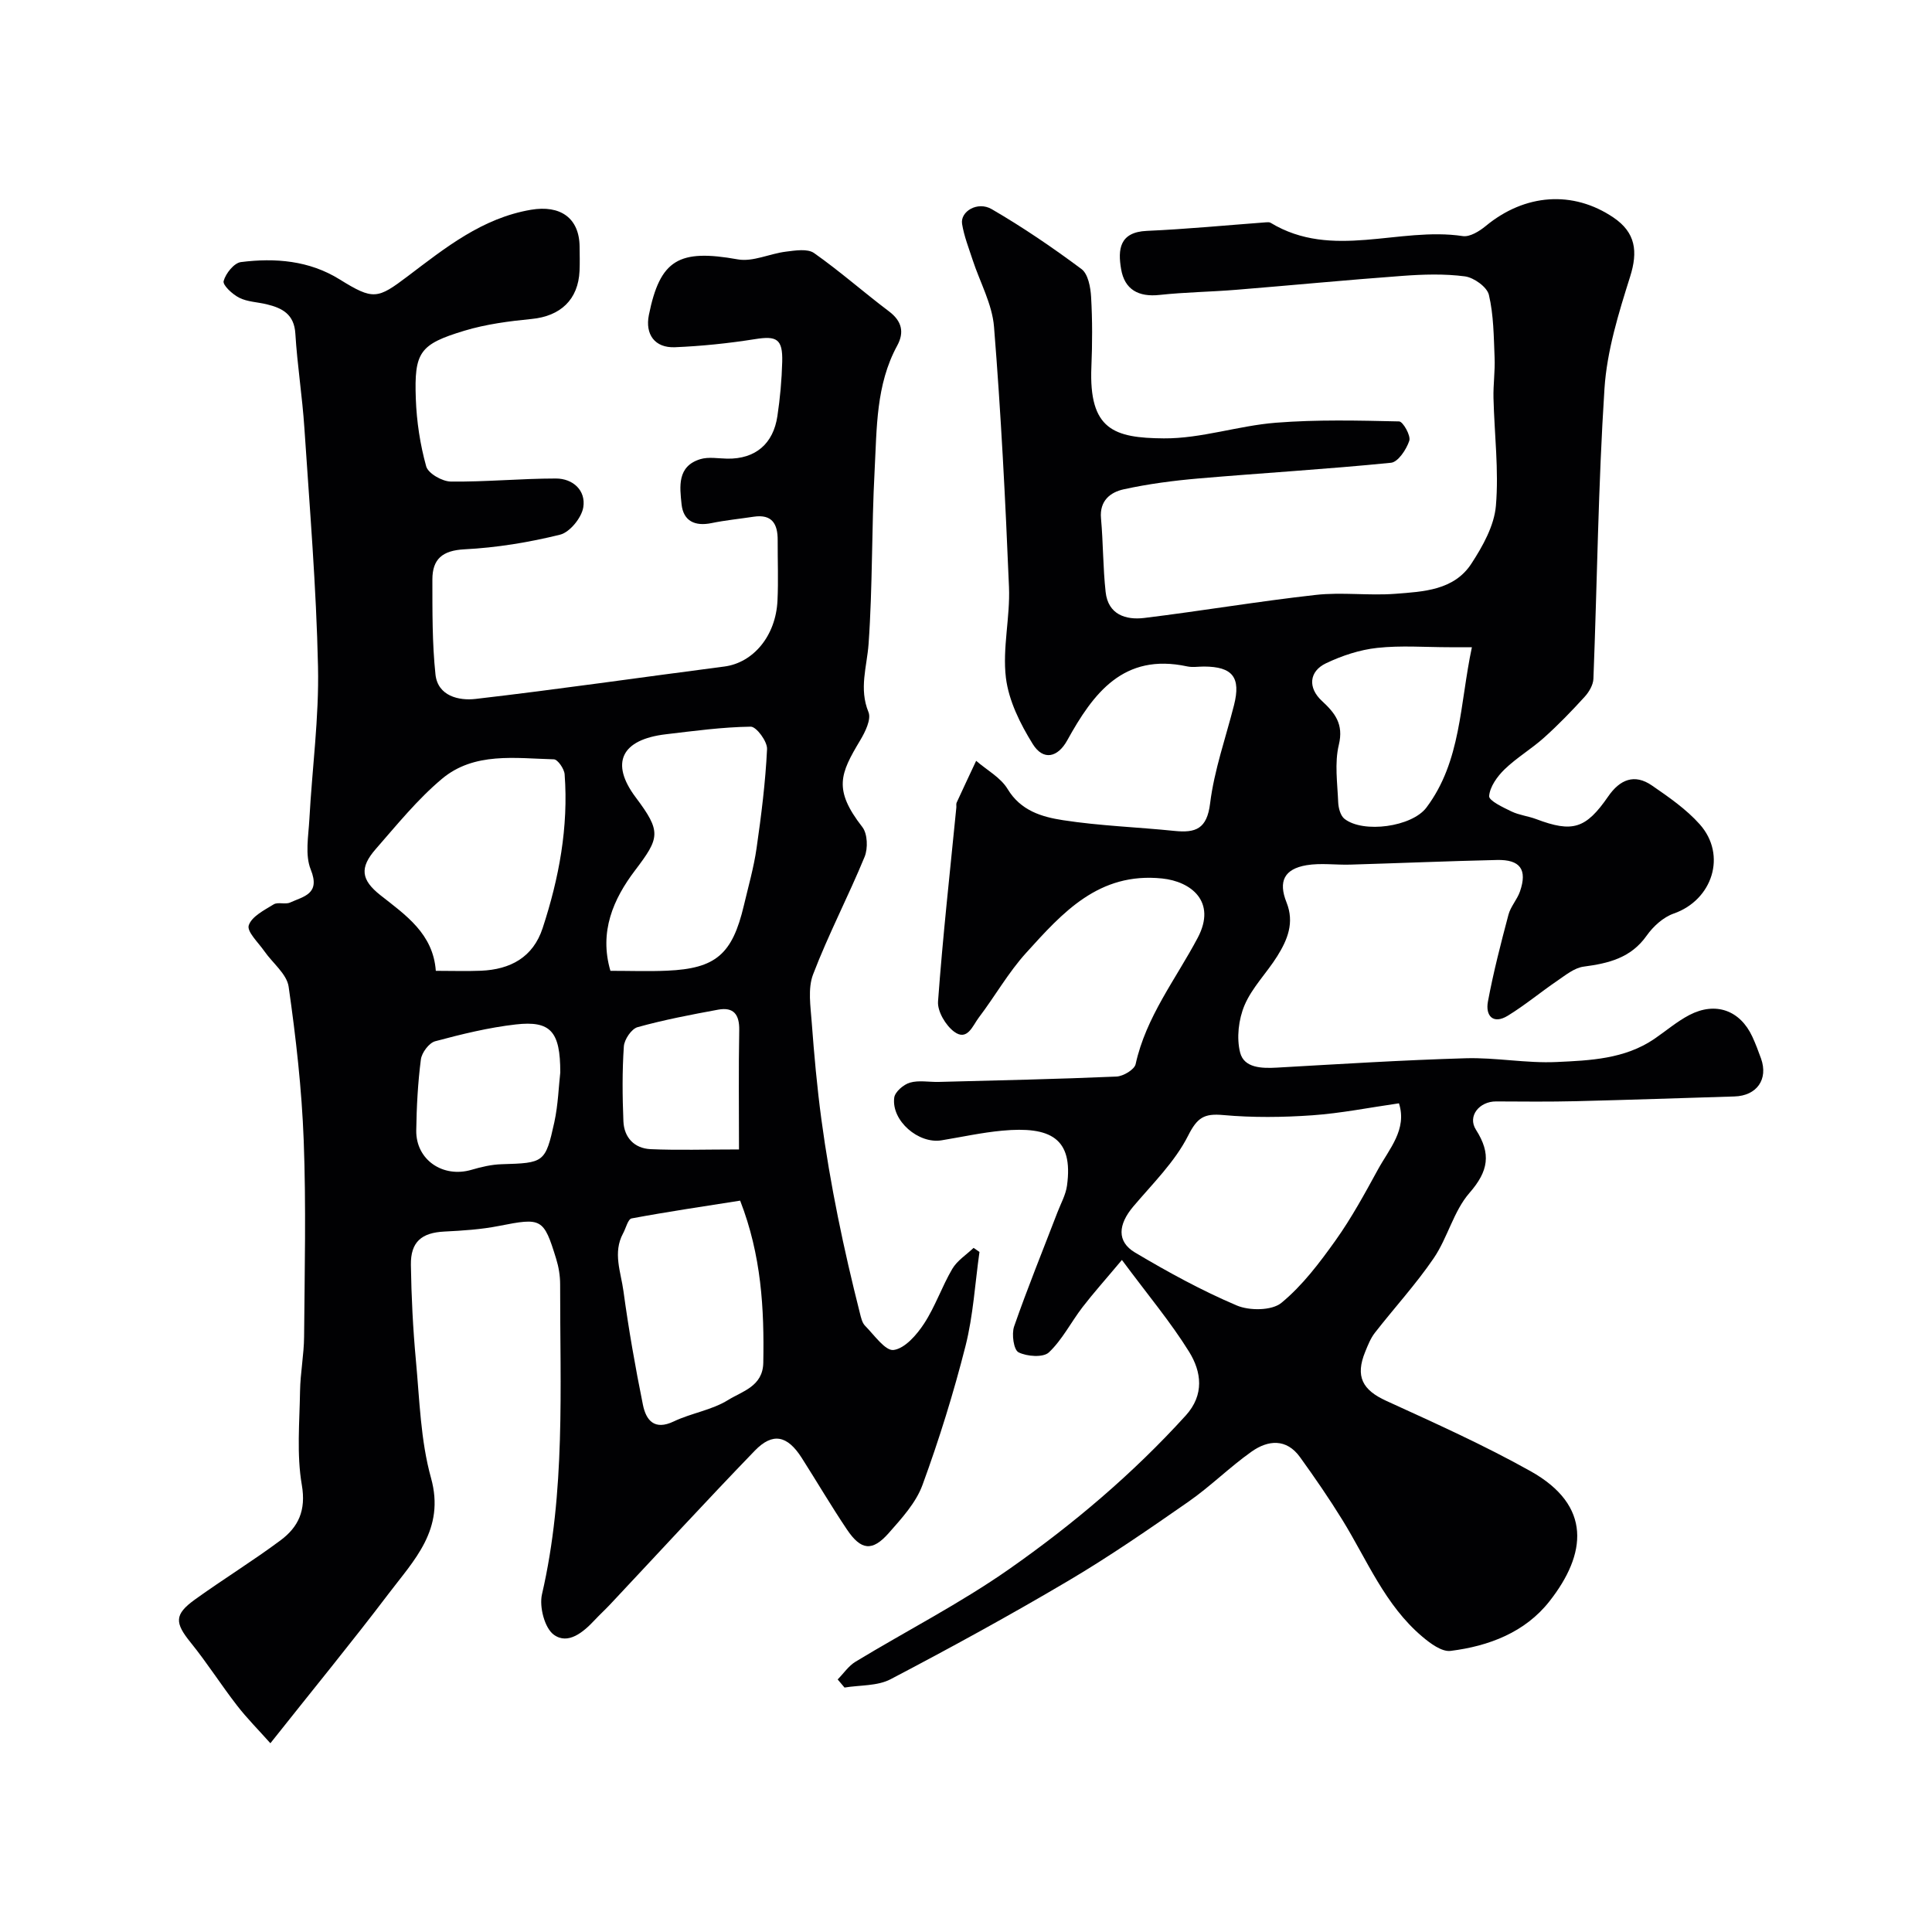 <svg enable-background="new 0 0 400 400" viewBox="0 0 400 400" xmlns="http://www.w3.org/2000/svg"><path d="m55.98 360.92c-2.4-2.7-4.83-5.13-6.92-7.83-3.29-4.25-6.18-8.81-9.56-12.99-3.34-4.12-3.46-5.83.88-8.95 5.82-4.19 11.95-7.96 17.7-12.24 3.69-2.75 5.32-6.18 4.41-11.46-1.09-6.31-.47-12.93-.37-19.42.06-3.77.81-7.54.84-11.31.11-13.53.43-27.07-.08-40.58-.4-10.65-1.61-21.3-3.12-31.85-.38-2.64-3.33-4.9-5.04-7.37-1.23-1.77-3.64-4.03-3.22-5.33.59-1.83 3.2-3.15 5.16-4.35.88-.54 2.41.07 3.4-.38 2.8-1.28 6.33-1.75 4.28-6.82-1.22-3.02-.48-6.91-.29-10.4.57-10.54 2.02-21.09 1.79-31.6-.35-16.48-1.73-32.94-2.82-49.41-.43-6.53-1.47-13.02-1.87-19.55-.24-4.02-2.7-5.3-5.93-6.08-1.9-.46-3.99-.5-5.68-1.35-1.4-.7-3.47-2.61-3.24-3.46.42-1.57 2.16-3.75 3.58-3.93 7.1-.9 14.16-.32 20.43 3.58 6.99 4.34 7.84 4.09 14.12-.66 7.75-5.86 15.38-12.03 25.51-13.75 6.02-1.02 10 1.65 10.06 7.63.02 1.67.06 3.34-.01 5-.26 5.98-3.95 9.4-9.93 9.98-4.69.46-9.45 1.08-13.94 2.44-9.25 2.8-10.38 4.43-10.03 14.09.17 4.7.89 9.47 2.15 13.99.41 1.46 3.31 3.12 5.09 3.14 7.25.09 14.51-.63 21.76-.63 3.55 0 6.25 2.49 5.67 5.98-.36 2.16-2.79 5.15-4.81 5.65-6.46 1.6-13.14 2.69-19.79 3.03-4.61.24-6.64 2.05-6.64 6.26.01 6.56-.05 13.15.64 19.65.48 4.48 4.86 5.46 8.27 5.07 17.2-1.99 34.35-4.49 51.52-6.71 5.97-.77 10.67-6.3 11.02-13.65.2-4.16.02-8.33.04-12.5.02-3.35-1.14-5.44-4.96-4.87-2.91.44-5.85.73-8.73 1.32-3.44.71-5.84-.41-6.21-3.9-.38-3.64-.94-7.85 3.86-9.33 1.72-.53 3.73-.14 5.61-.11 5.85.09 9.52-3.1 10.37-8.8.56-3.73.9-7.51 1-11.27.12-4.72-1.15-5.39-5.6-4.68-5.49.87-11.06 1.45-16.61 1.68-4.18.17-6.2-2.67-5.4-6.66 2.32-11.52 6.23-13.71 18.41-11.53 3.12.56 6.61-1.19 9.97-1.6 1.93-.24 4.46-.66 5.82.29 5.35 3.76 10.28 8.13 15.51 12.07 2.69 2.03 3.21 4.34 1.7 7.11-4.42 8.12-4.2 17.09-4.67 25.86-.64 11.95-.4 23.95-1.25 35.88-.34 4.75-2.02 9.24-.02 14.13.61 1.48-.68 4.11-1.72 5.84-4.13 6.9-5.62 10.16.46 17.97 1.07 1.38 1.17 4.4.46 6.14-3.37 8.19-7.51 16.08-10.67 24.35-1.12 2.93-.52 6.62-.28 9.94.5 6.71 1.1 13.41 2 20.08 1.82 13.53 4.62 26.87 7.97 40.1.23.92.46 2 1.07 2.62 1.89 1.91 4.2 5.26 5.92 5.02 2.35-.33 4.78-3.14 6.3-5.46 2.31-3.53 3.69-7.67 5.84-11.33 1.01-1.72 2.91-2.92 4.41-4.35.41.28.81.56 1.22.84-.92 6.5-1.29 13.15-2.89 19.47-2.47 9.73-5.46 19.36-8.91 28.78-1.35 3.69-4.31 6.92-6.99 9.96-3.4 3.85-5.73 3.59-8.64-.73-3.27-4.86-6.24-9.93-9.39-14.87-2.96-4.63-5.99-5.3-9.71-1.45-10.12 10.48-19.98 21.21-29.96 31.84-1.03 1.09-2.14 2.11-3.16 3.2-2.36 2.53-5.53 5.2-8.48 3.05-1.91-1.39-3.04-5.79-2.45-8.36 4.91-21.22 3.73-42.74 3.76-64.2 0-1.76-.3-3.58-.82-5.26-2.6-8.46-3.01-8.55-11.86-6.81-3.69.73-7.5.97-11.27 1.16-4.72.23-7.02 2.12-6.95 6.91.1 6.6.43 13.22 1.04 19.79.76 8.15.96 16.53 3.13 24.33 2.96 10.66-3.54 17.01-8.84 24.02-7.6 10.02-15.59 19.75-24.42 30.89zm34.25-159.92c3.39 0 6.38.1 9.35-.02 6.08-.26 10.78-2.76 12.77-8.83 3.39-10.33 5.37-20.92 4.55-31.84-.08-1.13-1.43-3.08-2.23-3.1-7.98-.21-16.49-1.56-23.17 4.04-5.07 4.25-9.32 9.52-13.71 14.54-3.39 3.88-3.03 6.38.97 9.55 5.27 4.15 10.91 7.98 11.47 15.66zm36.15 0c4.12 0 7.94.14 11.75-.03 10.07-.44 13.49-3.39 15.88-13.5.93-3.95 2.06-7.87 2.63-11.87.98-6.8 1.84-13.65 2.17-20.51.08-1.57-2.21-4.66-3.38-4.64-5.86.08-11.71.88-17.55 1.57-9.28 1.09-11.59 5.97-6.26 13.07 5.35 7.12 4.98 8.36-.13 15.1-4.52 5.95-7.48 12.73-5.11 20.81zm26.86 47.58c-7.41 1.17-14.97 2.28-22.47 3.68-.76.14-1.18 2.03-1.77 3.1-2.16 3.99-.45 8.03.08 11.95 1.07 7.89 2.45 15.74 4.03 23.54.65 3.18 2.35 5.37 6.39 3.44 3.63-1.73 7.88-2.34 11.24-4.43 2.9-1.81 7.2-2.81 7.29-7.71.21-11.19-.39-22.25-4.79-33.57zm-37.24-26.53c.01-8.5-2-10.77-9.21-9.95-5.63.64-11.2 2.01-16.69 3.48-1.27.34-2.78 2.36-2.96 3.76-.63 4.87-.89 9.81-.96 14.72-.08 6.07 5.52 9.88 11.46 8.13 2.01-.59 4.13-1.09 6.21-1.15 8.77-.26 9.07-.29 10.92-8.7.79-3.65.9-7.46 1.23-10.29zm37 15.93c0-8.55-.1-16.61.05-24.67.06-3.26-1.15-4.86-4.36-4.27-5.6 1.03-11.2 2.1-16.68 3.62-1.27.35-2.76 2.56-2.85 4-.35 5.14-.3 10.33-.09 15.49.14 3.37 2.27 5.61 5.62 5.77 5.63.25 11.28.06 18.31.06z" fill="#010103"/><path d="m173.43 347.71c1.23-1.24 2.26-2.81 3.71-3.68 10.6-6.42 21.71-12.1 31.83-19.19 13.23-9.27 25.6-19.74 36.53-31.78 3.9-4.3 3.25-9.06.69-13.19-3.81-6.14-8.51-11.73-13.91-19.01-3.47 4.14-5.92 6.87-8.16 9.78-2.38 3.1-4.18 6.73-6.96 9.36-1.17 1.1-4.54.86-6.29-.02-.99-.5-1.46-3.76-.91-5.35 2.77-7.96 5.96-15.78 8.98-23.65.7-1.82 1.71-3.61 1.97-5.5 1.36-9.91-3.52-12.3-13.39-11.39-4.22.39-8.39 1.31-12.58 2-4.78.79-10.41-4.06-9.8-8.83.15-1.2 1.93-2.73 3.25-3.11 1.84-.54 3.96-.1 5.96-.15 12.27-.32 24.54-.58 36.8-1.11 1.41-.06 3.72-1.44 3.97-2.57 2.15-9.81 8.32-17.59 12.86-26.17 3.97-7.52-1.43-11.66-7.37-12.27-13.13-1.36-20.63 7.09-28.16 15.4-3.7 4.08-6.46 9-9.81 13.41-1.25 1.64-2.36 4.96-5.11 2.9-1.75-1.31-3.47-4.2-3.32-6.25.98-13.41 2.47-26.78 3.79-40.17.03-.33-.07-.71.06-.99 1.33-2.9 2.69-5.78 4.04-8.66 2.22 1.92 5.07 3.45 6.51 5.83 2.72 4.52 7.12 5.79 11.47 6.46 7.62 1.18 15.38 1.43 23.06 2.22 4.4.45 6.75-.39 7.4-5.7.85-6.88 3.23-13.56 4.95-20.34 1.45-5.74-.28-7.97-6.21-7.99-1.17 0-2.38.21-3.49-.03-13.2-2.84-19.44 5.56-24.83 15.31-1.96 3.55-4.95 4.27-7.13.78-2.59-4.17-4.99-8.98-5.57-13.75-.74-6.14.9-12.52.64-18.77-.74-17.98-1.66-35.96-3.1-53.89-.38-4.7-2.92-9.23-4.43-13.85-.8-2.46-1.77-4.9-2.18-7.43-.42-2.59 3.21-4.77 6.13-3.07 6.44 3.74 12.63 7.96 18.6 12.41 1.36 1.02 1.87 3.77 1.98 5.77.28 4.82.26 9.67.06 14.49-.54 13 4.67 14.71 14.99 14.79 7.72.06 15.43-2.63 23.21-3.24 8.47-.67 17.01-.46 25.51-.27.8.02 2.46 2.95 2.11 4-.59 1.8-2.33 4.42-3.79 4.56-13.26 1.33-26.57 2.11-39.84 3.25-5.2.45-10.42 1.13-15.51 2.25-2.74.6-5.02 2.35-4.69 6 .46 5.07.4 10.2.96 15.26.51 4.66 4.15 5.84 8.01 5.37 11.85-1.45 23.63-3.45 35.49-4.77 5.43-.61 11.01.19 16.48-.23 5.81-.45 12.15-.71 15.75-6.25 2.35-3.61 4.72-7.84 5.07-11.97.63-7.37-.32-14.86-.5-22.31-.07-2.79.35-5.59.23-8.37-.18-4.35-.19-8.8-1.18-12.99-.38-1.63-3.1-3.58-4.96-3.83-4.26-.56-8.66-.42-12.97-.1-11.47.84-22.93 1.95-34.4 2.88-5.27.43-10.58.49-15.84 1.06-4.37.48-7.26-1.1-7.98-5.36-.68-4-.38-7.65 5.33-7.9 8.23-.36 16.43-1.16 24.65-1.77.33-.02.73-.06.98.1 12.77 7.73 26.59.76 39.78 2.75 1.47.22 3.45-1.01 4.76-2.09 8.1-6.69 18.05-7.42 26.43-1.76 4.62 3.12 5.1 7.05 3.46 12.24-2.38 7.55-4.8 15.36-5.31 23.18-1.3 19.99-1.51 40.05-2.29 60.08-.05 1.29-.92 2.76-1.84 3.76-2.67 2.93-5.43 5.79-8.38 8.43-2.59 2.33-5.67 4.14-8.17 6.56-1.52 1.47-3.05 3.61-3.2 5.54-.07.96 2.89 2.34 4.64 3.19 1.59.76 3.44.95 5.11 1.58 7.51 2.83 10.26 2.03 14.91-4.71 2.41-3.49 5.43-4.75 9.05-2.25 3.5 2.41 7.1 4.9 9.89 8.03 5.68 6.38 2.62 15.69-5.38 18.48-2.16.75-4.26 2.66-5.61 4.58-3.27 4.63-7.89 5.73-13.04 6.41-1.91.25-3.72 1.74-5.42 2.9-3.47 2.36-6.71 5.07-10.28 7.26-3.05 1.87-4.67.01-4.12-2.93 1.13-6.05 2.67-12.03 4.25-17.98.45-1.7 1.81-3.14 2.39-4.83 1.55-4.51.05-6.61-4.76-6.5-10.13.23-20.25.66-30.38.96-3.02.09-6.11-.37-9.05.12-4.61.78-5.9 3.33-4.15 7.7 1.68 4.2.2 7.75-1.92 11.14-2.16 3.46-5.21 6.48-6.77 10.15-1.24 2.93-1.69 6.78-.91 9.82.82 3.17 4.44 3.28 7.6 3.1 13.03-.74 26.06-1.56 39.1-1.94 6.25-.18 12.55 1.07 18.79.78 6.95-.32 14.12-.61 20.25-4.78 2.42-1.65 4.68-3.6 7.26-4.95 5.44-2.83 10.51-.98 13.04 4.48.68 1.47 1.25 2.99 1.8 4.52 1.54 4.31-.87 7.72-5.5 7.86-10.93.33-21.86.71-32.79.98-5.52.13-11.04.08-16.56.05-3.45-.02-5.98 3.03-4.17 5.86 3.19 4.99 2.59 8.57-1.34 13.08-3.29 3.77-4.52 9.28-7.4 13.51-3.68 5.4-8.15 10.27-12.18 15.44-.89 1.14-1.45 2.57-2 3.92-2.11 5.14-.58 7.93 4.35 10.18 10.08 4.61 20.23 9.16 29.89 14.57 12.75 7.14 11.59 17.15 3.9 26.93-5.05 6.43-12.54 9.28-20.47 10.27-1.82.23-4.21-1.55-5.87-2.96-7.72-6.52-11.41-15.85-16.55-24.18-2.74-4.44-5.71-8.75-8.76-12.98-2.82-3.91-6.63-3.54-10.02-1.14-4.54 3.21-8.53 7.21-13.1 10.39-8.16 5.68-16.37 11.35-24.92 16.4-12.05 7.12-24.34 13.85-36.73 20.34-2.73 1.43-6.33 1.19-9.53 1.72-.48-.56-.95-1.12-1.42-1.68zm116.21-119.28c-6.08.87-11.98 2.06-17.94 2.48-6.12.43-12.33.5-18.44-.05-3.96-.36-5.37.5-7.28 4.28-2.74 5.42-7.35 9.93-11.35 14.66-3.14 3.72-3.45 7.25.36 9.52 6.8 4.04 13.79 7.87 21.06 10.96 2.63 1.12 7.26 1.09 9.24-.53 4.36-3.58 7.91-8.3 11.23-12.95 3.29-4.62 6.03-9.66 8.76-14.65 2.36-4.32 6.09-8.3 4.36-13.72zm15.1-94.43c-2.41 0-3.54 0-4.67 0-4.98 0-10.01-.4-14.94.14-3.62.39-7.3 1.61-10.61 3.19-3.52 1.69-3.75 5.08-.86 7.76 2.72 2.52 4.57 4.8 3.53 9.12-.91 3.77-.29 7.93-.13 11.91.05 1.18.47 2.77 1.31 3.42 3.89 3.03 13.95 1.66 16.96-2.35 7.22-9.63 6.88-21.31 9.41-33.19z" fill="#010103"/></svg>